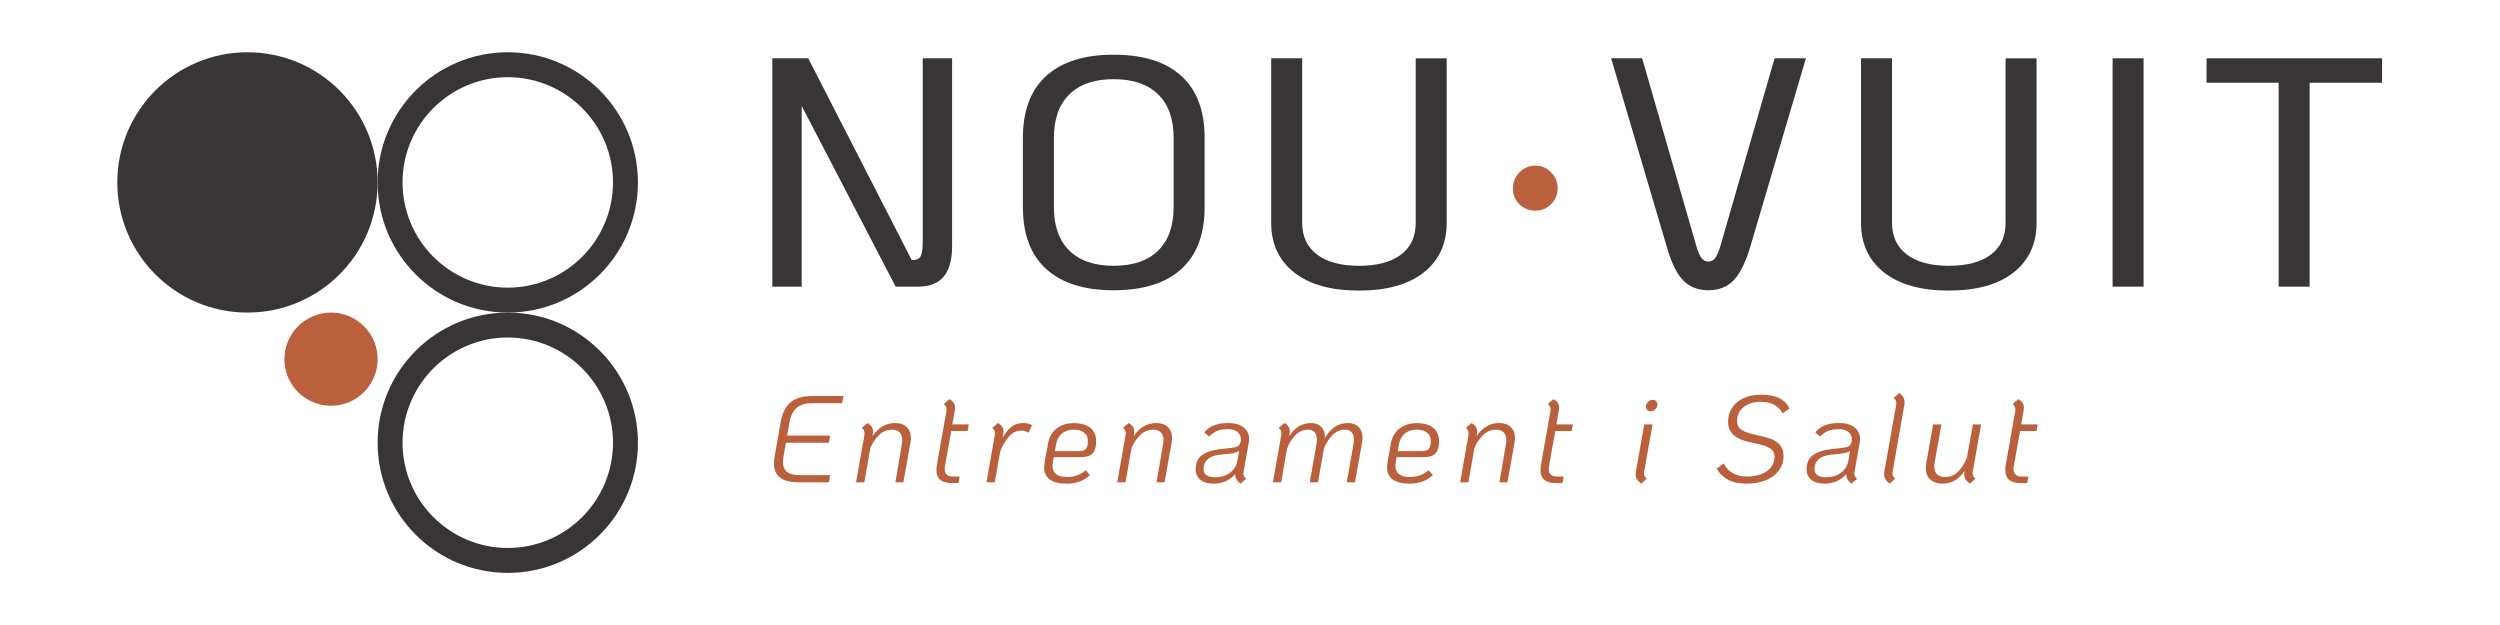 <?xml version="1.0" encoding="UTF-8" standalone="no"?>
<svg
   xmlns:dc="http://purl.org/dc/elements/1.1/"
   xmlns:cc="http://creativecommons.org/ns#"
   xmlns:rdf="http://www.w3.org/1999/02/22-rdf-syntax-ns#"
   xmlns:svg="http://www.w3.org/2000/svg"
   xmlns="http://www.w3.org/2000/svg"
   viewBox="0 0 1066.667 266.667"
   height="266.667"
   width="1066.667"
   xml:space="preserve"
   id="svg2"
   version="1.1"><defs
     id="defs6"><clipPath
       id="clipPath18"
       clipPathUnits="userSpaceOnUse"><path
         id="path16"
         d="M 0,200 H 800 V 0 H 0 Z" /></clipPath></defs><g
     transform="matrix(1.333,0,0,-1.333,0,266.667)"
     id="g10"><g
       id="g12"><g
         clip-path="url(#clipPath18)"
         id="g14"><g
           transform="translate(304.748,181.393)"
           id="g20"><path
             id="path22"
             style="fill:#393536;fill-opacity:1;fill-rule:nonzero;stroke:none"
             d="m 0,0 v -60.151 c 0,-4.316 -0.888,-7.554 -2.663,-9.711 -1.775,-2.159 -4.579,-3.237 -8.406,-3.237 h -6.997 l -30.075,57.854 V -73.099 H -57.54 V 0 h 11.487 l 33.104,-64.537 h 0.627 c 1.112,0 1.88,0.418 2.298,1.254 0.416,0.836 0.625,2.366 0.625,4.595 l 0,58.688 z" /></g><g
           transform="translate(370.695,119.832)"
           id="g24"><path
             id="path26"
             style="fill:#393536;fill-opacity:1;fill-rule:nonzero;stroke:none"
             d="m 0,0 c 3.306,3.238 4.961,7.885 4.961,13.943 v 22.138 c 0,6.058 -1.655,10.703 -4.961,13.941 -3.307,3.238 -8.058,4.856 -14.254,4.856 -6.127,0 -10.845,-1.618 -14.151,-4.856 -3.307,-3.238 -4.96,-7.883 -4.96,-13.941 V 13.943 c 0,-6.058 1.653,-10.705 4.96,-13.943 3.306,-3.238 8.024,-4.854 14.151,-4.854 6.196,0 10.947,1.616 14.254,4.854 m -35.818,-5.899 c -4.979,4.525 -7.468,11.138 -7.468,19.842 v 22.138 c 0,8.702 2.489,15.315 7.468,19.842 4.975,4.523 12.165,6.788 21.564,6.788 9.467,0 16.691,-2.265 21.669,-6.788 4.977,-4.527 7.466,-11.14 7.466,-19.842 V 13.943 c 0,-8.704 -2.489,-15.317 -7.466,-19.842 -4.978,-4.528 -12.202,-6.788 -21.669,-6.788 -9.399,0 -16.589,2.26 -21.564,6.788" /></g><g
           transform="translate(414.24,112.835)"
           id="g28"><path
             id="path30"
             style="fill:#393536;fill-opacity:1;fill-rule:nonzero;stroke:none"
             d="m 0,0 c -4.908,3.865 -7.362,9.173 -7.362,15.927 v 52.63 h 9.921 v -52.63 c 0,-4.386 1.583,-7.78 4.751,-10.182 3.167,-2.402 7.64,-3.603 13.42,-3.603 5.777,0 10.25,1.182 13.419,3.55 3.167,2.366 4.751,5.777 4.751,10.235 v 52.63 h 9.921 V 15.927 C 48.821,9.173 46.366,3.865 41.459,0 36.551,-3.862 29.641,-5.796 20.73,-5.796 11.817,-5.796 4.908,-3.862 0,0" /></g><g
           transform="translate(486.348,134.661)"
           id="g32"><path
             id="path34"
             style="fill:#bb603d;fill-opacity:1;fill-rule:nonzero;stroke:none"
             d="m 0,0 c -1.393,1.357 -2.088,3.046 -2.088,5.066 0,2.017 0.695,3.74 2.088,5.168 1.392,1.427 3.097,2.141 5.117,2.141 1.948,0 3.62,-0.714 5.013,-2.141 1.392,-1.428 2.088,-3.151 2.088,-5.168 0,-1.951 -0.696,-3.622 -2.088,-5.013 C 8.737,-1.34 7.065,-2.037 5.117,-2.037 3.097,-2.037 1.392,-1.357 0,0" /></g><g
           transform="translate(538.718,110.33)"
           id="g36"><path
             id="path38"
             style="fill:#393536;fill-opacity:1;fill-rule:nonzero;stroke:none"
             d="m 0,0 c -2.054,2.123 -3.811,5.76 -5.273,10.912 l -17.753,60.151 h 9.921 L 4.23,11.017 C 4.716,9.276 5.256,8.006 5.849,7.206 6.44,6.404 7.188,6.005 8.093,6.005 c 0.905,0 1.636,0.382 2.194,1.148 0.556,0.766 1.112,2.054 1.671,3.864 L 29.292,71.063 H 39.318 L 21.565,10.912 C 20.033,5.76 18.24,2.123 16.186,0 14.133,-2.123 11.435,-3.185 8.093,-3.185 4.752,-3.185 2.054,-2.123 0,0" /></g><g
           transform="translate(603.043,112.835)"
           id="g40"><path
             id="path42"
             style="fill:#393536;fill-opacity:1;fill-rule:nonzero;stroke:none"
             d="m 0,0 c -4.907,3.865 -7.362,9.173 -7.362,15.927 v 52.63 h 9.92 v -52.63 c 0,-4.386 1.583,-7.78 4.753,-10.182 3.166,-2.402 7.639,-3.603 13.418,-3.603 5.778,0 10.251,1.182 13.419,3.55 3.168,2.366 4.753,5.777 4.753,10.235 v 52.63 h 9.92 V 15.927 C 48.821,9.173 46.366,3.865 41.459,0 36.55,-3.862 29.64,-5.796 20.729,-5.796 11.817,-5.796 4.909,-3.862 0,0" /></g><path
           id="path44"
           style="fill:#393536;fill-opacity:1;fill-rule:nonzero;stroke:none"
           d="m 676.196,181.393 h 9.92 v -73.099 h -9.92 z" /><g
           transform="translate(729.35,173.562)"
           id="g46"><path
             id="path48"
             style="fill:#393536;fill-opacity:1;fill-rule:nonzero;stroke:none"
             d="M 0,0 H -23.078 V 7.83 H 33.105 V 0 H 9.922 V -65.269 H 0 Z" /></g><g
           transform="translate(249.707,47.154)"
           id="g50"><path
             id="path52"
             style="fill:#bb603d;fill-opacity:1;fill-rule:nonzero;stroke:none"
             d="m 0,0 c -1.315,0.986 -1.972,2.505 -1.972,4.557 0,0.815 0.065,1.551 0.197,2.21 l 1.972,11.125 c 0.501,2.813 1.553,4.89 3.157,6.232 1.604,1.341 3.853,2.012 6.746,2.012 H 20.278 L 19.844,23.848 H 10.297 C 8.192,23.848 6.549,23.367 5.366,22.409 4.182,21.448 3.407,19.943 3.038,17.892 L 2.249,13.472 H 16.018 L 15.623,11.184 H 1.854 L 1.066,6.767 C 0.96,6.214 0.908,5.635 0.908,5.03 0.908,3.584 1.348,2.518 2.23,1.834 3.11,1.15 4.445,0.808 6.234,0.808 h 9.784 L 15.623,-1.48 H 6.036 C 3.327,-1.48 1.315,-0.986 0,0" /></g><g
           transform="translate(290.204,63.368)"
           id="g54"><path
             id="path56"
             style="fill:#bb603d;fill-opacity:1;fill-rule:nonzero;stroke:none"
             d="M 0,0 C 0.907,-0.855 1.36,-2.03 1.36,-3.531 1.36,-3.846 1.308,-4.346 1.203,-5.03 L -1.046,-17.693 H -3.61 l 2.09,12.269 c 0.079,0.447 0.12,0.867 0.12,1.262 0,1.051 -0.284,1.868 -0.849,2.446 -0.566,0.578 -1.375,0.868 -2.426,0.868 -1.605,0 -2.986,-0.566 -4.143,-1.695 -1.157,-1.132 -2.091,-2.514 -2.801,-4.143 l -1.932,-11.007 h -2.644 l 2.683,15.188 c 0.025,0.131 0.039,0.302 0.039,0.513 0,0.316 -0.066,0.605 -0.198,0.867 -0.131,0.264 -0.354,0.553 -0.67,0.87 l 1.814,1.538 c 0.633,-0.394 1.086,-0.804 1.362,-1.224 0.276,-0.42 0.415,-0.933 0.415,-1.539 0,-0.289 -0.041,-0.656 -0.119,-1.103 l -0.04,-0.317 c 0.815,1.262 1.835,2.275 3.057,3.039 1.224,0.762 2.611,1.144 4.163,1.144 C -2.137,1.283 -0.908,0.855 0,0" /></g><g
           transform="translate(302.494,51.04)"
           id="g58"><path
             id="path60"
             style="fill:#bb603d;fill-opacity:1;fill-rule:nonzero;stroke:none"
             d="m 0,0 c -0.079,-0.395 -0.118,-0.749 -0.118,-1.066 0,-0.815 0.217,-1.427 0.651,-1.834 0.434,-0.407 1.071,-0.61 1.913,-0.61 H 4.655 L 4.3,-5.602 H 2.091 c -3.235,0 -4.853,1.381 -4.853,4.141 0,0.475 0.04,0.961 0.119,1.461 l 3.077,17.476 c 0.026,0.133 0.04,0.304 0.04,0.513 0,0.316 -0.067,0.606 -0.198,0.869 -0.131,0.262 -0.355,0.551 -0.671,0.868 l 1.815,1.539 c 0.632,-0.37 1.085,-0.771 1.362,-1.203 0.275,-0.435 0.413,-0.954 0.413,-1.56 0,-0.342 -0.039,-0.709 -0.118,-1.104 L 2.328,13.177 H 7.614 L 7.219,11.047 H 1.972 Z" /></g><g
           transform="translate(329.065,64.474)"
           id="g62"><path
             id="path64"
             style="fill:#bb603d;fill-opacity:1;fill-rule:nonzero;stroke:none"
             d="M 0,0 C 0.538,-0.12 0.967,-0.298 1.282,-0.534 L 0.137,-2.94 c -0.684,0.447 -1.486,0.671 -2.406,0.671 -1.498,0 -2.807,-0.652 -3.925,-1.952 -1.118,-1.303 -2.032,-2.9 -2.742,-4.793 l -1.735,-9.785 h -2.644 l 2.683,15.188 c 0.025,0.131 0.039,0.302 0.039,0.513 0,0.316 -0.066,0.605 -0.198,0.867 -0.131,0.264 -0.354,0.553 -0.67,0.87 l 1.814,1.538 c 0.633,-0.369 1.086,-0.77 1.362,-1.203 0.276,-0.435 0.414,-0.954 0.414,-1.56 0,-0.341 -0.04,-0.709 -0.118,-1.103 l -0.158,-0.868 c 0.789,1.471 1.716,2.63 2.782,3.472 1.065,0.84 2.333,1.262 3.806,1.262 C -1.06,0.177 -0.539,0.118 0,0" /></g><g
           transform="translate(339.933,61.317)"
           id="g66"><path
             id="path68"
             style="fill:#bb603d;fill-opacity:1;fill-rule:nonzero;stroke:none"
             d="m 0,0 c -0.999,-0.802 -1.632,-1.94 -1.893,-3.413 l -0.395,-2.248 h 7.812 c 0.999,0 1.708,0.249 2.129,0.75 0.421,0.5 0.631,1.314 0.631,2.446 0,1.156 -0.393,2.058 -1.183,2.701 C 6.312,0.882 5.233,1.203 3.867,1.203 2.288,1.203 0.999,0.802 0,0 m -2.919,-9.251 c -0.079,-0.395 -0.118,-0.777 -0.118,-1.144 0,-1.159 0.387,-2.039 1.163,-2.642 0.775,-0.606 1.927,-0.908 3.452,-0.908 2.367,0 4.366,0.722 5.997,2.17 l 1.38,-1.539 c -1.92,-1.842 -4.379,-2.763 -7.377,-2.763 -2.42,0 -4.241,0.441 -5.464,1.324 -1.223,0.88 -1.835,2.201 -1.835,3.963 0,0.29 0.053,0.802 0.158,1.539 l 1.065,5.996 c 0.369,2.052 1.282,3.656 2.742,4.815 1.461,1.156 3.334,1.735 5.623,1.735 2.235,0 3.97,-0.507 5.207,-1.52 1.235,-1.013 1.854,-2.425 1.854,-4.24 0,-1.815 -0.381,-3.124 -1.144,-3.926 C 9.021,-7.193 7.811,-7.594 6.155,-7.594 h -8.799 z" /></g><g
           transform="translate(373.803,63.368)"
           id="g70"><path
             id="path72"
             style="fill:#bb603d;fill-opacity:1;fill-rule:nonzero;stroke:none"
             d="M 0,0 C 0.907,-0.855 1.36,-2.03 1.36,-3.531 1.36,-3.846 1.308,-4.346 1.203,-5.03 L -1.046,-17.693 H -3.61 l 2.09,12.269 c 0.079,0.447 0.12,0.867 0.12,1.262 0,1.051 -0.284,1.868 -0.849,2.446 -0.566,0.578 -1.375,0.868 -2.426,0.868 -1.605,0 -2.986,-0.566 -4.143,-1.695 -1.157,-1.132 -2.091,-2.514 -2.801,-4.143 l -1.932,-11.007 h -2.644 l 2.683,15.188 c 0.025,0.131 0.039,0.302 0.039,0.513 0,0.316 -0.066,0.605 -0.198,0.867 -0.131,0.264 -0.354,0.553 -0.67,0.87 l 1.814,1.538 c 0.633,-0.394 1.086,-0.804 1.362,-1.224 0.276,-0.42 0.415,-0.933 0.415,-1.539 0,-0.289 -0.041,-0.656 -0.119,-1.103 l -0.04,-0.317 c 0.815,1.262 1.835,2.275 3.057,3.039 1.224,0.762 2.611,1.144 4.163,1.144 C -2.137,1.283 -0.908,0.855 0,0" /></g><g
           transform="translate(396.625,55.696)"
           id="g74"><path
             id="path76"
             style="fill:#bb603d;fill-opacity:1;fill-rule:nonzero;stroke:none"
             d="M 0,0 C -0.369,-0.236 -0.796,-0.422 -1.282,-0.553 -1.77,-0.686 -2.407,-0.789 -3.195,-0.87 l -2.96,-0.314 c -1.709,-0.184 -3.011,-0.671 -3.905,-1.461 -0.895,-0.789 -1.342,-1.827 -1.342,-3.115 0,-1.762 1.249,-2.645 3.748,-2.645 1.84,0 3.406,0.475 4.695,1.421 1.288,0.948 2.077,2.197 2.367,3.748 z M 1.419,-6.667 C 1.367,-6.984 1.341,-7.18 1.341,-7.261 c 0,-0.314 0.066,-0.584 0.198,-0.808 0.131,-0.224 0.367,-0.492 0.709,-0.808 l -1.775,-1.579 c -1.183,0.842 -1.763,1.868 -1.736,3.077 -0.815,-0.973 -1.808,-1.728 -2.978,-2.267 -1.171,-0.54 -2.493,-0.81 -3.965,-0.81 -1.815,0 -3.222,0.416 -4.221,1.243 -1,0.83 -1.5,1.94 -1.5,3.335 0,2.051 0.684,3.569 2.052,4.555 1.367,0.987 3.301,1.625 5.8,1.914 l 3.155,0.355 c 1.315,0.13 2.196,0.36 2.644,0.69 0.446,0.329 0.722,0.928 0.828,1.796 V 3.314 c 0.079,1.156 -0.256,2.058 -1.006,2.701 -0.75,0.644 -1.77,0.967 -3.057,0.967 -1.526,0 -2.716,-0.184 -3.571,-0.553 -0.855,-0.367 -1.69,-0.973 -2.504,-1.813 l -1.579,1.34 c 0.842,1.026 1.887,1.782 3.136,2.269 1.25,0.486 2.756,0.73 4.518,0.73 2.077,0 3.714,-0.462 4.911,-1.382 1.197,-0.92 1.795,-2.17 1.795,-3.746 0,-0.37 -0.04,-0.75 -0.118,-1.144 z" /></g><g
           transform="translate(434.852,63.389)"
           id="g78"><path
             id="path80"
             style="fill:#bb603d;fill-opacity:1;fill-rule:nonzero;stroke:none"
             d="m 0,0 c 0.841,-0.842 1.262,-2.014 1.262,-3.512 0,-0.526 -0.053,-1.039 -0.157,-1.539 l -2.249,-12.663 h -2.644 l 2.17,12.269 c 0.079,0.525 0.119,0.985 0.119,1.38 0,1.026 -0.243,1.815 -0.73,2.368 -0.486,0.551 -1.19,0.827 -2.11,0.827 -1.553,0 -2.9,-0.591 -4.044,-1.775 -1.144,-1.184 -2.046,-2.602 -2.703,-4.261 l -1.893,-10.808 h -2.644 l 2.17,12.269 c 0.079,0.525 0.119,0.985 0.119,1.38 0,1.026 -0.244,1.815 -0.73,2.368 -0.487,0.551 -1.191,0.827 -2.111,0.827 -1.552,0 -2.9,-0.591 -4.044,-1.775 -1.144,-1.184 -2.031,-2.602 -2.662,-4.261 l -1.894,-10.808 h -2.643 l 2.682,15.188 c 0.026,0.13 0.04,0.301 0.04,0.512 0,0.317 -0.066,0.606 -0.198,0.868 -0.132,0.264 -0.354,0.553 -0.67,0.87 l 1.814,1.538 c 0.632,-0.369 1.079,-0.764 1.343,-1.184 0.261,-0.422 0.393,-0.935 0.393,-1.539 0,-0.316 -0.039,-0.696 -0.118,-1.144 l -0.079,-0.354 c 1.789,2.813 4.117,4.221 6.983,4.221 1.42,0 2.532,-0.428 3.334,-1.283 0.802,-0.855 1.176,-2.018 1.125,-3.491 0.814,1.42 1.826,2.571 3.037,3.451 1.209,0.882 2.656,1.323 4.339,1.323 C -1.972,1.262 -0.842,0.84 0,0" /></g><g
           transform="translate(449.685,61.317)"
           id="g82"><path
             id="path84"
             style="fill:#bb603d;fill-opacity:1;fill-rule:nonzero;stroke:none"
             d="m 0,0 c -0.999,-0.802 -1.632,-1.94 -1.893,-3.413 l -0.395,-2.248 h 7.812 c 0.999,0 1.708,0.249 2.129,0.75 0.421,0.5 0.631,1.314 0.631,2.446 0,1.156 -0.393,2.058 -1.183,2.701 C 6.312,0.882 5.233,1.203 3.867,1.203 2.288,1.203 0.999,0.802 0,0 m -2.919,-9.251 c -0.079,-0.395 -0.118,-0.777 -0.118,-1.144 0,-1.159 0.387,-2.039 1.163,-2.642 0.775,-0.606 1.927,-0.908 3.452,-0.908 2.367,0 4.366,0.722 5.997,2.17 l 1.38,-1.539 c -1.92,-1.842 -4.379,-2.763 -7.377,-2.763 -2.42,0 -4.241,0.441 -5.464,1.324 -1.223,0.88 -1.835,2.201 -1.835,3.963 0,0.29 0.053,0.802 0.158,1.539 l 1.065,5.996 c 0.369,2.052 1.282,3.656 2.742,4.815 1.461,1.156 3.334,1.735 5.623,1.735 2.235,0 3.97,-0.507 5.207,-1.52 1.235,-1.013 1.854,-2.425 1.854,-4.24 0,-1.815 -0.381,-3.124 -1.144,-3.926 C 9.021,-7.193 7.811,-7.594 6.155,-7.594 h -8.799 z" /></g><g
           transform="translate(483.555,63.368)"
           id="g86"><path
             id="path88"
             style="fill:#bb603d;fill-opacity:1;fill-rule:nonzero;stroke:none"
             d="M 0,0 C 0.907,-0.855 1.36,-2.03 1.36,-3.531 1.36,-3.846 1.308,-4.346 1.203,-5.03 L -1.046,-17.693 H -3.61 l 2.09,12.269 c 0.08,0.447 0.12,0.867 0.12,1.262 0,1.051 -0.284,1.868 -0.849,2.446 -0.566,0.578 -1.375,0.868 -2.426,0.868 -1.605,0 -2.986,-0.566 -4.143,-1.695 -1.157,-1.132 -2.091,-2.514 -2.801,-4.143 l -1.932,-11.007 h -2.644 l 2.683,15.188 c 0.025,0.131 0.039,0.302 0.039,0.513 0,0.316 -0.066,0.605 -0.198,0.867 -0.131,0.264 -0.354,0.553 -0.67,0.87 l 1.814,1.538 c 0.633,-0.394 1.086,-0.804 1.362,-1.224 0.276,-0.42 0.415,-0.933 0.415,-1.539 0,-0.289 -0.041,-0.656 -0.119,-1.103 l -0.04,-0.317 c 0.815,1.262 1.835,2.275 3.057,3.039 1.224,0.762 2.611,1.144 4.163,1.144 C -2.137,1.283 -0.908,0.855 0,0" /></g><g
           transform="translate(495.844,51.04)"
           id="g90"><path
             id="path92"
             style="fill:#bb603d;fill-opacity:1;fill-rule:nonzero;stroke:none"
             d="m 0,0 c -0.079,-0.395 -0.118,-0.749 -0.118,-1.066 0,-0.815 0.217,-1.427 0.651,-1.834 0.434,-0.407 1.071,-0.61 1.913,-0.61 H 4.655 L 4.3,-5.602 H 2.091 c -3.235,0 -4.853,1.381 -4.853,4.141 0,0.475 0.04,0.961 0.119,1.461 l 3.077,17.476 c 0.026,0.133 0.04,0.304 0.04,0.513 0,0.316 -0.067,0.606 -0.198,0.869 -0.131,0.262 -0.355,0.551 -0.671,0.868 l 1.815,1.539 c 0.632,-0.37 1.085,-0.771 1.362,-1.203 0.275,-0.435 0.413,-0.954 0.413,-1.56 0,-0.342 -0.039,-0.709 -0.118,-1.104 L 2.328,13.177 H 7.614 L 7.219,11.047 H 1.972 Z" /></g><g
           transform="translate(527.246,68.833)"
           id="g94"><path
             id="path96"
             style="fill:#bb603d;fill-opacity:1;fill-rule:nonzero;stroke:none"
             d="m 0,0 c -0.29,0.289 -0.434,0.656 -0.434,1.104 0,0.553 0.223,1.047 0.67,1.479 0.448,0.435 0.961,0.653 1.539,0.653 0.42,0 0.776,-0.146 1.065,-0.435 C 3.129,2.512 3.275,2.157 3.275,1.735 3.275,1.184 3.051,0.684 2.604,0.236 2.156,-0.211 1.657,-0.435 1.104,-0.435 0.656,-0.435 0.289,-0.289 0,0 m -3.275,-22.21 c -0.29,0.473 -0.433,1.011 -0.433,1.617 0,0.158 0.025,0.447 0.079,0.867 l 2.682,15.11 h 2.643 l -2.683,-15.188 c -0.026,-0.133 -0.039,-0.317 -0.039,-0.553 0,-0.314 0.066,-0.591 0.198,-0.827 0.13,-0.239 0.354,-0.513 0.67,-0.83 l -1.775,-1.579 c -0.606,0.448 -1.052,0.908 -1.342,1.383" /></g><g
           transform="translate(553.261,46.405)"
           id="g98"><path
             id="path100"
             style="fill:#bb603d;fill-opacity:1;fill-rule:nonzero;stroke:none"
             d="m 0,0 c -1.539,0.775 -2.807,1.978 -3.807,3.609 l 2.249,1.697 C -0.796,3.886 0.21,2.832 1.459,2.149 2.709,1.465 4.215,1.125 5.977,1.125 c 1.736,0 3.268,0.262 4.596,0.787 1.328,0.526 2.354,1.277 3.077,2.25 0.723,0.973 1.085,2.09 1.085,3.354 0,0.946 -0.335,1.701 -1.005,2.267 -0.672,0.565 -1.526,1 -2.565,1.302 -1.039,0.302 -2.558,0.665 -4.557,1.085 -2.078,0.42 -3.722,1.157 -4.931,2.21 -1.211,1.051 -1.815,2.471 -1.815,4.261 0,1.708 0.44,3.221 1.322,4.536 0.88,1.315 2.117,2.334 3.708,3.058 1.591,0.722 3.452,1.085 5.582,1.085 4.63,0 7.64,-1.473 9.035,-4.42 L 17.3,21.324 c -0.606,1.209 -1.5,2.129 -2.683,2.76 -1.184,0.631 -2.604,0.948 -4.261,0.948 -2.288,0 -4.13,-0.568 -5.523,-1.697 -1.395,-1.131 -2.091,-2.617 -2.091,-4.458 0,-1.317 0.553,-2.296 1.657,-2.94 1.104,-0.643 2.59,-1.15 4.458,-1.517 1.841,-0.37 3.367,-0.771 4.576,-1.205 1.209,-0.433 2.21,-1.092 2.998,-1.972 0.79,-0.882 1.184,-2.07 1.184,-3.571 0,-1.735 -0.493,-3.273 -1.479,-4.616 C 15.149,1.716 13.762,0.675 11.974,-0.059 10.185,-0.796 8.108,-1.165 5.741,-1.165 3.452,-1.165 1.539,-0.777 0,0" /></g><g
           transform="translate(592.18,55.696)"
           id="g102"><path
             id="path104"
             style="fill:#bb603d;fill-opacity:1;fill-rule:nonzero;stroke:none"
             d="M 0,0 C -0.369,-0.236 -0.796,-0.422 -1.281,-0.553 -1.769,-0.686 -2.406,-0.789 -3.194,-0.87 l -2.96,-0.314 c -1.709,-0.184 -3.011,-0.671 -3.905,-1.461 -0.895,-0.789 -1.342,-1.827 -1.342,-3.115 0,-1.762 1.249,-2.645 3.748,-2.645 1.84,0 3.406,0.475 4.695,1.421 1.288,0.948 2.078,2.197 2.367,3.748 z M 1.42,-6.667 C 1.368,-6.984 1.342,-7.18 1.342,-7.261 c 0,-0.314 0.066,-0.584 0.197,-0.808 0.133,-0.224 0.369,-0.492 0.711,-0.808 l -1.775,-1.579 c -1.184,0.842 -1.764,1.868 -1.737,3.077 -0.815,-0.973 -1.808,-1.728 -2.978,-2.267 -1.171,-0.54 -2.493,-0.81 -3.965,-0.81 -1.815,0 -3.222,0.416 -4.221,1.243 -1,0.83 -1.5,1.94 -1.5,3.335 0,2.051 0.684,3.569 2.052,4.555 1.367,0.987 3.301,1.625 5.8,1.914 l 3.155,0.355 c 1.315,0.13 2.195,0.36 2.642,0.69 0.448,0.329 0.724,0.928 0.83,1.796 V 3.314 C 0.631,4.47 0.298,5.372 -0.454,6.015 -1.203,6.659 -2.223,6.982 -3.51,6.982 -5.036,6.982 -6.226,6.798 -7.081,6.429 -7.936,6.062 -8.771,5.456 -9.585,4.616 l -1.579,1.34 c 0.842,1.026 1.887,1.782 3.136,2.269 1.25,0.486 2.756,0.73 4.518,0.73 2.077,0 3.715,-0.462 4.911,-1.382 1.197,-0.92 1.794,-2.17 1.794,-3.746 0,-0.37 -0.038,-0.75 -0.118,-1.144 z" /></g><g
           transform="translate(603.501,46.623)"
           id="g106"><path
             id="path108"
             style="fill:#bb603d;fill-opacity:1;fill-rule:nonzero;stroke:none"
             d="m 0,0 c -0.289,0.473 -0.433,0.998 -0.433,1.577 0,0.183 0.026,0.487 0.078,0.907 l 3.787,21.383 c 0.027,0.158 0.04,0.355 0.04,0.591 0,0.289 -0.059,0.553 -0.177,0.789 -0.118,0.237 -0.336,0.513 -0.65,0.83 l 1.775,1.576 c 0.603,-0.447 1.038,-0.901 1.302,-1.359 0.262,-0.462 0.395,-0.981 0.395,-1.56 0,-0.394 -0.028,-0.709 -0.081,-0.945 L 2.288,2.406 C 2.263,2.273 2.25,2.09 2.25,1.853 2.25,1.539 2.315,1.262 2.446,1.026 2.577,0.787 2.801,0.513 3.117,0.196 L 1.342,-1.382 C 0.737,-0.935 0.289,-0.475 0,0" /></g><g
           transform="translate(631.395,48.516)"
           id="g110"><path
             id="path112"
             style="fill:#bb603d;fill-opacity:1;fill-rule:nonzero;stroke:none"
             d="m 0,0 c 0,-0.317 0.065,-0.593 0.198,-0.829 0.131,-0.237 0.368,-0.526 0.71,-0.868 l -1.775,-1.579 c -0.632,0.448 -1.092,0.908 -1.381,1.383 -0.289,0.473 -0.435,1.026 -0.435,1.657 0,0.183 0.026,0.46 0.081,0.827 l 0.038,0.236 c -0.815,-1.236 -1.809,-2.228 -2.979,-2.978 -1.171,-0.749 -2.505,-1.125 -4.003,-1.125 -1.685,0 -3.012,0.435 -3.985,1.303 -0.973,0.867 -1.461,2.104 -1.461,3.708 0,0.289 0.053,0.802 0.159,1.539 l 2.209,12.427 h 2.643 l -2.17,-12.269 c -0.078,-0.422 -0.118,-0.83 -0.118,-1.222 0,-1.081 0.295,-1.908 0.889,-2.486 0.59,-0.579 1.439,-0.868 2.543,-0.868 1.709,0 3.143,0.604 4.301,1.815 1.157,1.21 2.064,2.668 2.721,4.378 L 0.08,15.701 H 2.723 L 0.04,0.513 C 0.013,0.38 0,0.209 0,0" /></g><g
           transform="translate(644.612,51.04)"
           id="g114"><path
             id="path116"
             style="fill:#bb603d;fill-opacity:1;fill-rule:nonzero;stroke:none"
             d="m 0,0 c -0.08,-0.395 -0.118,-0.749 -0.118,-1.066 0,-0.815 0.215,-1.427 0.65,-1.834 0.435,-0.407 1.072,-0.61 1.912,-0.61 h 2.21 L 4.299,-5.602 H 2.09 c -3.234,0 -4.853,1.381 -4.853,4.141 0,0.475 0.04,0.961 0.118,1.461 l 3.078,17.476 c 0.025,0.133 0.04,0.304 0.04,0.513 0,0.316 -0.066,0.606 -0.199,0.869 -0.13,0.262 -0.354,0.551 -0.669,0.868 l 1.813,1.539 c 0.634,-0.37 1.087,-0.771 1.362,-1.203 0.276,-0.435 0.415,-0.954 0.415,-1.56 0,-0.342 -0.04,-0.709 -0.118,-1.104 L 2.326,13.177 H 7.613 L 7.218,11.047 H 1.971 Z" /></g><g
           transform="translate(120.866,141.66)"
           id="g118"><path
             id="path120"
             style="fill:#393536;fill-opacity:1;fill-rule:nonzero;stroke:none"
             d="m 0,0 c 0,23.009 -18.652,41.661 -41.661,41.661 -23.008,0 -41.66,-18.652 -41.66,-41.661 0,-23.009 18.652,-41.661 41.66,-41.661 C -18.652,-41.661 0,-23.009 0,0" /></g><g
           transform="translate(162.527,183.321)"
           id="g122"><path
             id="path124"
             style="fill:#393536;fill-opacity:1;fill-rule:nonzero;stroke:none"
             d="m 0,0 c -23.008,0 -41.66,-18.652 -41.66,-41.66 0,-23.008 18.652,-41.661 41.66,-41.661 23.01,0 41.66,18.653 41.66,41.661 C 41.66,-18.652 23.01,0 0,0 m 0,-7.978 c 18.573,0 33.682,-15.11 33.682,-33.682 0,-18.573 -15.109,-33.683 -33.682,-33.683 -18.573,0 -33.682,15.11 -33.682,33.683 0,18.572 15.109,33.682 33.682,33.682" /></g><g
           transform="translate(162.527,100)"
           id="g126"><path
             id="path128"
             style="fill:#393536;fill-opacity:1;fill-rule:nonzero;stroke:none"
             d="m 0,0 c -23.008,0 -41.66,-18.652 -41.66,-41.66 0,-23.008 18.652,-41.661 41.66,-41.661 23.01,0 41.66,18.653 41.66,41.661 C 41.66,-18.652 23.01,0 0,0 m 0,-7.978 c 18.573,0 33.682,-15.11 33.682,-33.682 0,-18.573 -15.109,-33.683 -33.682,-33.683 -18.573,0 -33.682,15.11 -33.682,33.683 0,18.572 15.109,33.682 33.682,33.682" /></g><g
           transform="translate(120.867,85.086)"
           id="g130"><path
             id="path132"
             style="fill:#bb603d;fill-opacity:1;fill-rule:nonzero;stroke:none"
             d="m 0,0 c 0,8.237 -6.677,14.914 -14.914,14.914 -8.237,0 -14.914,-6.677 -14.914,-14.914 0,-8.237 6.677,-14.914 14.914,-14.914 C -6.677,-14.914 0,-8.237 0,0" /></g></g></g></g></svg>